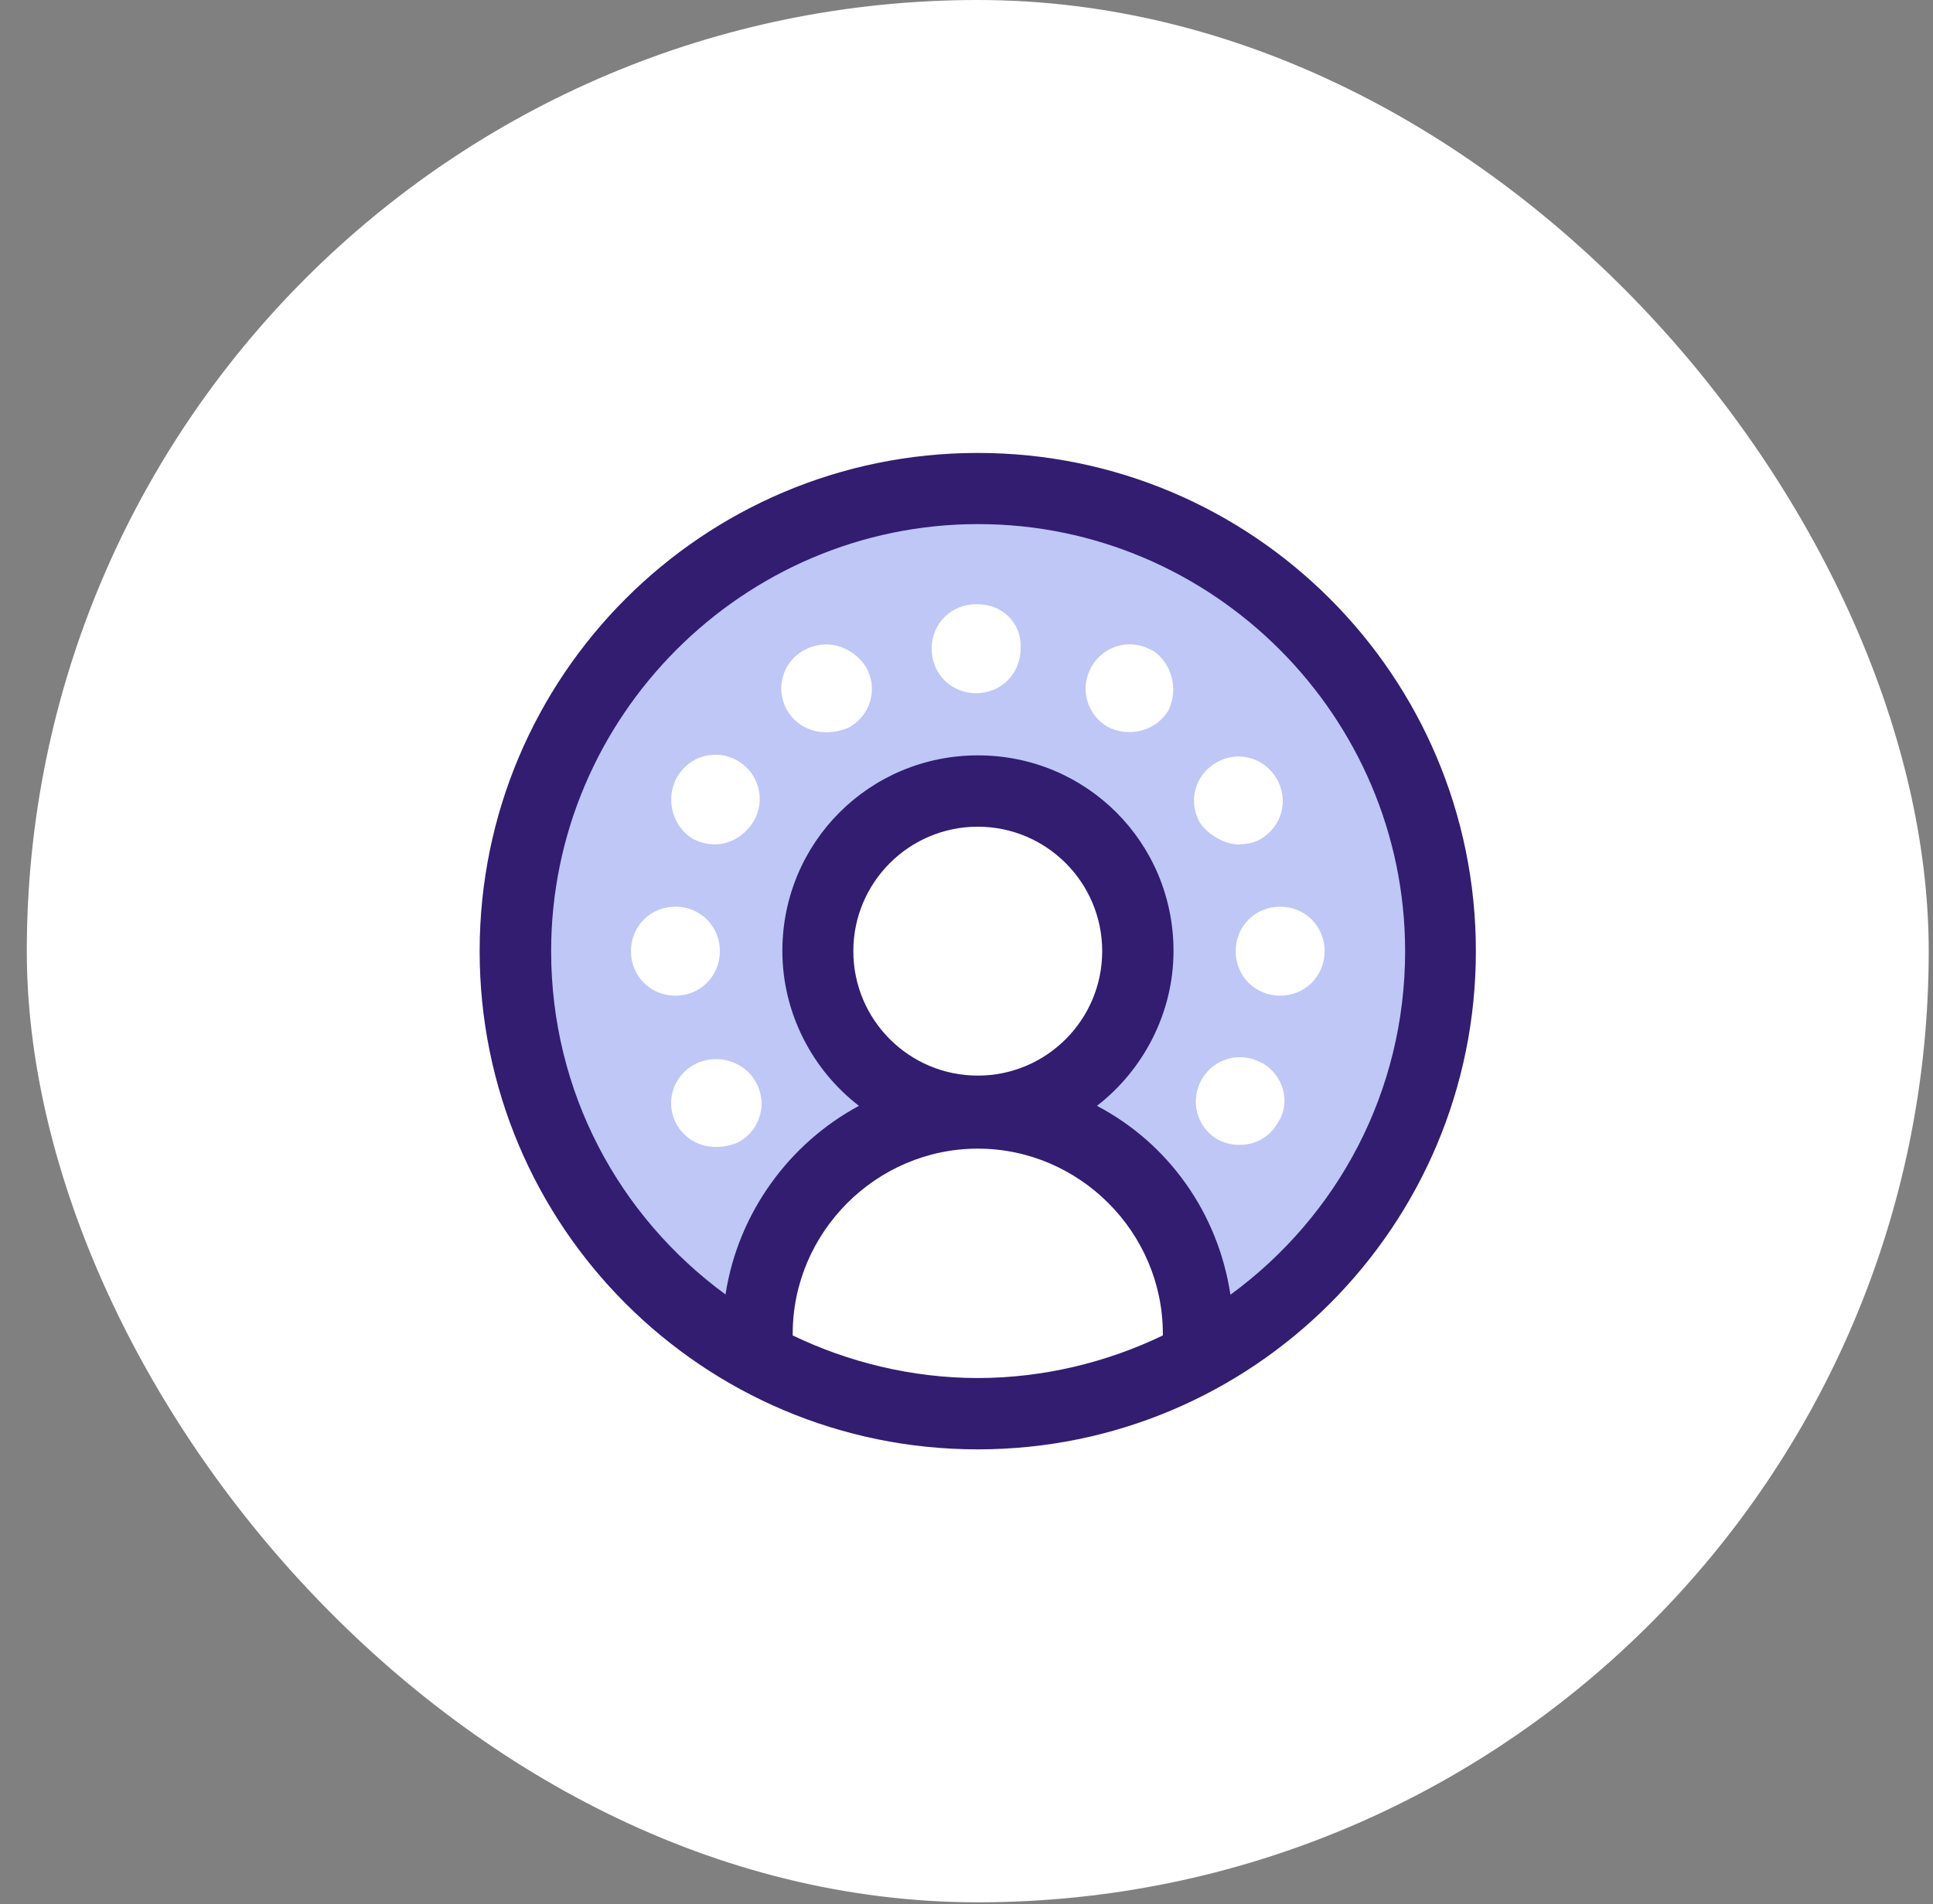 <svg width="66" height="65" viewBox="0 0 66 65" fill="none" xmlns="http://www.w3.org/2000/svg">
<rect x="0" y="0" width="66" height="65" fill="#808080" stroke="none"/>
<rect x="0.915" width="64.939" height="64.939" rx="32.469" fill="white"/>
<path d="M33.385 17.891C25.368 17.891 18.806 24.453 18.806 32.47C18.806 37.269 21.113 41.518 24.759 44.19C25.182 41.396 26.887 39.025 29.315 37.75C27.739 36.532 26.701 34.591 26.701 32.463C26.701 28.759 29.674 25.786 33.378 25.786C37.082 25.786 40.056 28.759 40.056 32.463C40.056 34.591 39.024 36.532 37.441 37.75C39.812 39.025 41.568 41.396 41.997 44.19C45.644 41.518 47.951 37.269 47.951 32.47C47.951 24.453 41.389 17.891 33.372 17.891H33.385Z" fill="#8A8ED1"/>
<path d="M23.118 26.58C23.541 25.849 24.451 25.606 25.182 26.035C25.912 26.458 26.156 27.368 25.726 28.099C25.425 28.586 24.938 28.887 24.393 28.887C24.15 28.887 23.849 28.829 23.663 28.707C22.932 28.22 22.689 27.311 23.118 26.58Z" fill="#8A8ED1"/>
<path d="M21.542 32.528C21.542 31.675 22.209 31.009 23.061 31.009C23.913 31.009 24.579 31.675 24.579 32.528C24.579 33.38 23.913 34.046 23.061 34.046C22.209 33.989 21.542 33.316 21.542 32.528Z" fill="#8A8ED1"/>
<path d="M25.189 38.968C24.945 39.09 24.702 39.147 24.401 39.147C23.856 39.147 23.369 38.846 23.061 38.417C22.638 37.686 22.882 36.776 23.606 36.353C24.33 35.93 25.246 36.174 25.669 36.898C26.156 37.628 25.913 38.538 25.182 38.961L25.189 38.968Z" fill="#8A8ED1"/>
<path d="M28.95 24.876C28.706 24.998 28.463 25.055 28.162 25.055C27.617 25.055 27.13 24.812 26.829 24.325C26.406 23.594 26.649 22.684 27.373 22.261C28.098 21.838 29.014 22.082 29.437 22.806C29.924 23.473 29.68 24.447 28.95 24.87V24.876Z" fill="#8A8ED1"/>
<path d="M33.385 23.665C33.347 23.665 33.347 23.665 33.385 23.665C32.475 23.665 31.809 22.998 31.809 22.146C31.809 21.293 32.475 20.627 33.327 20.627C34.18 20.627 34.846 21.293 34.846 22.146C34.904 22.998 34.237 23.665 33.391 23.665H33.385Z" fill="#8A8ED1"/>
<path d="M39.883 24.273C39.582 24.76 39.095 25.003 38.544 25.003C38.3 25.003 37.999 24.946 37.813 24.824C37.083 24.401 36.839 23.485 37.269 22.761C37.691 22.03 38.602 21.787 39.332 22.216C39.998 22.639 40.242 23.555 39.877 24.279L39.883 24.273Z" fill="#8A8ED1"/>
<path d="M41.581 25.971C42.312 25.548 43.222 25.792 43.645 26.516C44.068 27.247 43.824 28.157 43.1 28.579C42.856 28.701 42.613 28.759 42.369 28.759C41.825 28.759 41.337 28.515 41.03 28.028C40.607 27.298 40.85 26.388 41.575 25.965L41.581 25.971Z" fill="#8A8ED1"/>
<path d="M43.651 38.359C43.35 38.846 42.862 39.147 42.311 39.147C42.068 39.147 41.767 39.089 41.581 38.968C40.85 38.545 40.607 37.635 41.036 36.904C41.459 36.174 42.376 35.93 43.1 36.359C43.83 36.725 44.074 37.635 43.644 38.365L43.651 38.359Z" fill="#8A8ED1"/>
<path d="M43.708 33.989C42.856 33.989 42.19 33.322 42.19 32.47C42.19 31.618 42.856 30.951 43.708 30.951C44.56 30.951 45.227 31.618 45.227 32.47C45.227 33.322 44.56 33.989 43.708 33.989Z" fill="#8A8ED1"/>
<path d="M33.385 36.718C35.73 36.718 37.633 34.815 37.633 32.469C37.633 30.124 35.73 28.221 33.385 28.221C31.039 28.221 29.136 30.124 29.136 32.469C29.136 34.815 31.039 36.718 33.385 36.718Z" fill="white"/>
<path d="M33.385 39.211C29.924 39.211 27.066 42.063 27.066 45.529V45.587C28.951 46.497 31.136 47.042 33.385 47.042C35.634 47.042 37.82 46.497 39.704 45.587V45.529C39.704 42.005 36.852 39.211 33.385 39.211Z" fill="white"/>
<path d="M33.385 49.477C42.779 49.477 50.392 41.864 50.392 32.47C50.392 23.075 42.779 15.462 33.385 15.462C23.99 15.462 16.377 23.075 16.377 32.47C16.377 41.864 23.99 49.477 33.385 49.477Z" fill="#321D71"/>
<path d="M39.704 45.587C37.82 46.497 35.634 47.042 33.385 47.042C31.136 47.042 28.951 46.497 27.066 45.587V45.529C27.066 42.069 29.918 39.211 33.385 39.211C36.852 39.211 39.704 42.063 39.704 45.529V45.587Z" fill="white"/>
<path d="M33.385 36.718C35.73 36.718 37.633 34.815 37.633 32.469C37.633 30.124 35.73 28.221 33.385 28.221C31.039 28.221 29.136 30.124 29.136 32.469C29.136 34.815 31.039 36.718 33.385 36.718Z" fill="white"/>
<path d="M42.01 44.19C41.587 41.396 39.883 39.025 37.454 37.75C39.03 36.532 40.068 34.591 40.068 32.463C40.068 28.759 37.095 25.786 33.391 25.786C29.687 25.786 26.713 28.759 26.713 32.463C26.713 34.591 27.745 36.532 29.328 37.75C26.957 39.025 25.201 41.396 24.772 44.19C21.125 41.518 18.818 37.269 18.818 32.47C18.818 24.453 25.381 17.891 33.397 17.891C41.414 17.891 47.976 24.453 47.976 32.47C47.976 37.269 45.669 41.518 42.023 44.19H42.01Z" fill="#BEC7F6"/>
<path d="M39.338 22.204C38.607 21.781 37.697 22.024 37.274 22.748C36.851 23.479 37.095 24.389 37.819 24.812C38.062 24.934 38.306 24.991 38.549 24.991C39.094 24.991 39.581 24.748 39.889 24.261C40.254 23.53 40.01 22.62 39.344 22.197L39.338 22.204Z" fill="white"/>
<path d="M23.061 33.989C23.913 33.989 24.579 33.322 24.579 32.47C24.579 31.618 23.913 30.951 23.061 30.951C22.209 30.951 21.542 31.618 21.542 32.47C21.542 33.322 22.209 33.989 23.061 33.989Z" fill="white"/>
<path d="M42.312 28.823C42.555 28.823 42.856 28.765 43.042 28.643C43.773 28.22 44.016 27.304 43.587 26.58C43.164 25.849 42.247 25.606 41.523 26.035C40.793 26.458 40.549 27.368 40.979 28.099C41.28 28.522 41.831 28.829 42.318 28.829L42.312 28.823Z" fill="white"/>
<path d="M23.669 28.644C23.913 28.765 24.156 28.823 24.4 28.823C24.945 28.823 25.432 28.522 25.733 28.035C26.156 27.304 25.912 26.394 25.188 25.971C24.458 25.548 23.548 25.792 23.125 26.516C22.702 27.24 22.945 28.214 23.669 28.644Z" fill="white"/>
<path d="M43.099 36.296C42.369 35.873 41.459 36.116 41.036 36.84C40.613 37.571 40.856 38.481 41.581 38.904C41.824 39.026 42.068 39.083 42.311 39.083C42.856 39.083 43.343 38.84 43.65 38.295C44.073 37.629 43.83 36.718 43.106 36.289L43.099 36.296Z" fill="white"/>
<path d="M43.708 30.951C42.856 30.951 42.19 31.618 42.19 32.47C42.19 33.322 42.856 33.989 43.708 33.989C44.56 33.989 45.227 33.322 45.227 32.47C45.227 31.618 44.56 30.951 43.708 30.951Z" fill="white"/>
<path d="M33.385 20.627H33.327C32.475 20.627 31.809 21.293 31.809 22.146C31.809 22.998 32.475 23.665 33.327 23.665C34.18 23.665 34.846 22.998 34.846 22.146C34.904 21.293 34.237 20.627 33.391 20.627H33.385Z" fill="white"/>
<path d="M27.431 22.204C26.701 22.627 26.457 23.543 26.887 24.267C27.188 24.754 27.675 24.998 28.226 24.998C28.47 24.998 28.771 24.94 29.014 24.818C29.745 24.395 29.988 23.479 29.559 22.755C29.072 22.024 28.162 21.781 27.431 22.21V22.204Z" fill="white"/>
<path d="M23.67 36.36C22.939 36.783 22.696 37.699 23.125 38.423C23.426 38.91 23.913 39.154 24.458 39.154C24.701 39.154 25.003 39.096 25.246 38.974C25.977 38.551 26.22 37.642 25.791 36.911C25.368 36.18 24.394 35.937 23.663 36.366L23.67 36.36Z" fill="white"/>
</svg>

